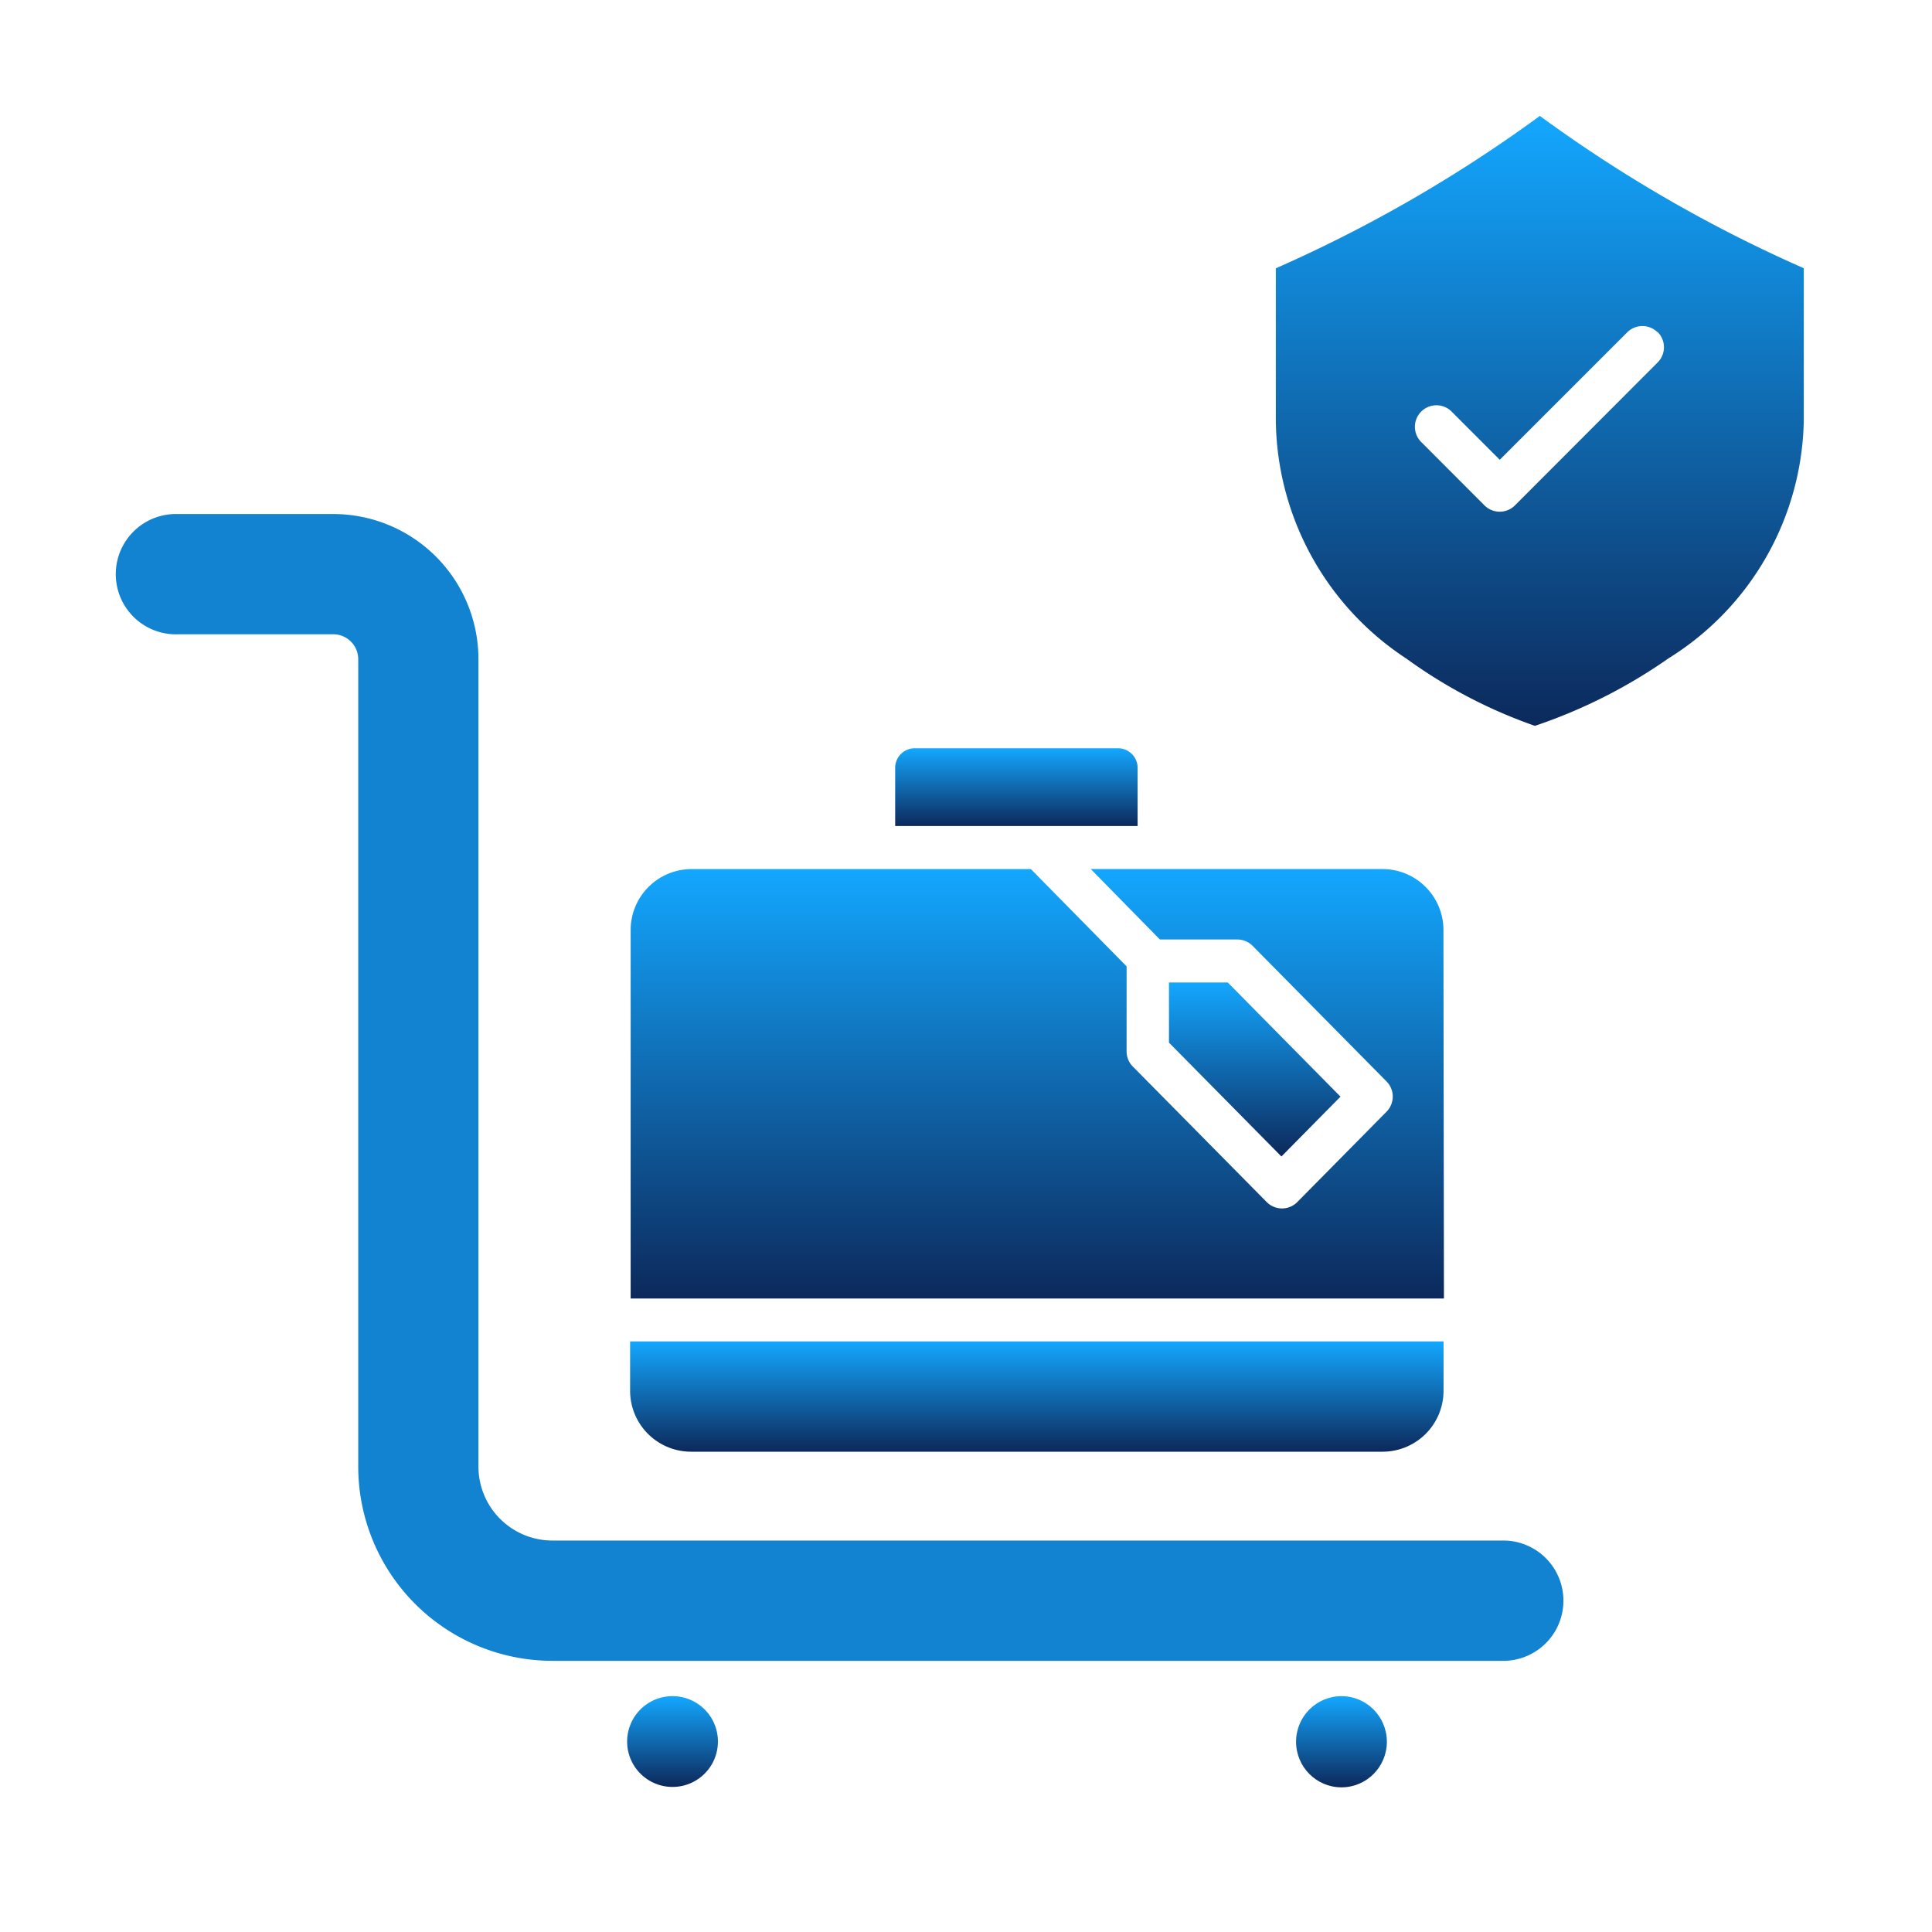 <svg xmlns="http://www.w3.org/2000/svg" xmlns:xlink="http://www.w3.org/1999/xlink" width="50" height="50" viewBox="0 0 50 50">
  <defs>
    <linearGradient id="linear-gradient" x1="0.5" x2="0.5" y2="1" gradientUnits="objectBoundingBox">
      <stop offset="0" stop-color="#13a7ff"/>
      <stop offset="1" stop-color="#0c295b"/>
    </linearGradient>
    <clipPath id="clip-ico-travel">
      <rect width="50" height="50"/>
    </clipPath>
  </defs>
  <g id="ico-travel" clip-path="url(#clip-ico-travel)">
    <g id="travel-insurance_2_" data-name="travel-insurance (2)" transform="translate(-21.929 -19.735)">
      <path id="Path_118" data-name="Path 118" d="M26.506,145.762h4.048a1.646,1.646,0,0,1,1.646,1.646V168.3a4.029,4.029,0,0,0,4.02,4.029H60.857a.557.557,0,0,0,0-1.113H36.217a2.915,2.915,0,0,1-2.906-2.917V147.408a2.758,2.758,0,0,0-2.758-2.758H26.506a.557.557,0,1,0,0,1.113Z" transform="translate(0 -110.612)" stroke="#1183d0" stroke-width="2" fill="url(#linear-gradient)"/>
      <path id="Path_119" data-name="Path 119" d="M157.64,464.989a1.175,1.175,0,1,0,.342-.834,1.175,1.175,0,0,0-.342.834Z" transform="translate(-119.481 -400.178)" fill="url(#linear-gradient)"/>
      <ellipse id="Ellipse_103" data-name="Ellipse 103" cx="1.175" cy="1.18" rx="1.175" ry="1.18" transform="translate(55.471 63.631)" fill="url(#linear-gradient)"/>
      <path id="Path_120" data-name="Path 120" d="M232.453,199.752v1.5h6.274v-1.5a.506.506,0,0,0-.5-.513h-5.277A.506.506,0,0,0,232.453,199.752Z" transform="translate(-187.357 -160.139)" fill="url(#linear-gradient)"/>
      <path id="Path_121" data-name="Path 121" d="M179.527,234.532a1.578,1.578,0,0,0-1.576-1.576H170.4l1.789,1.823h2a.557.557,0,0,1,.4.165l3.466,3.509a.557.557,0,0,1,0,.782l-2.31,2.339a.557.557,0,0,1-.792,0l-3.466-3.509a.557.557,0,0,1-.16-.391v-2.2l-2.477-2.517h-8.782a1.578,1.578,0,0,0-1.576,1.576v9.537h21.048Z" transform="translate(-120.242 -190.73)" fill="url(#linear-gradient)"/>
      <path id="Path_122" data-name="Path 122" d="M313.324,267.578l-2.917-2.954h-1.522v1.556l2.91,2.947Z" transform="translate(-256.703 -219.462)" fill="url(#linear-gradient)"/>
      <path id="Path_123" data-name="Path 123" d="M158.475,366.087a1.578,1.578,0,0,0,1.576,1.576h17.9a1.578,1.578,0,0,0,1.576-1.576v-1.278H158.475Z" transform="translate(-120.239 -310.358)" fill="url(#linear-gradient)"/>
      <path id="Path_124" data-name="Path 124" d="M338.706,26.677V30.6a7.464,7.464,0,0,0,3.375,6.177,12.9,12.9,0,0,0,3.33,1.743,13.564,13.564,0,0,0,3.459-1.748,7.4,7.4,0,0,0,3.5-6.172V26.677a36.415,36.415,0,0,1-6.831-3.942,36.43,36.43,0,0,1-6.829,3.942Zm9.882,1.651a.557.557,0,0,1,0,.787l-3.694,3.7a.557.557,0,0,1-.787,0l-1.621-1.624a.557.557,0,1,1,.787-.787l1.229,1.23,3.3-3.3a.557.557,0,0,1,.783,0Z" transform="translate(-283.759)" fill="url(#linear-gradient)"/>
    </g>
  </g>
</svg>
